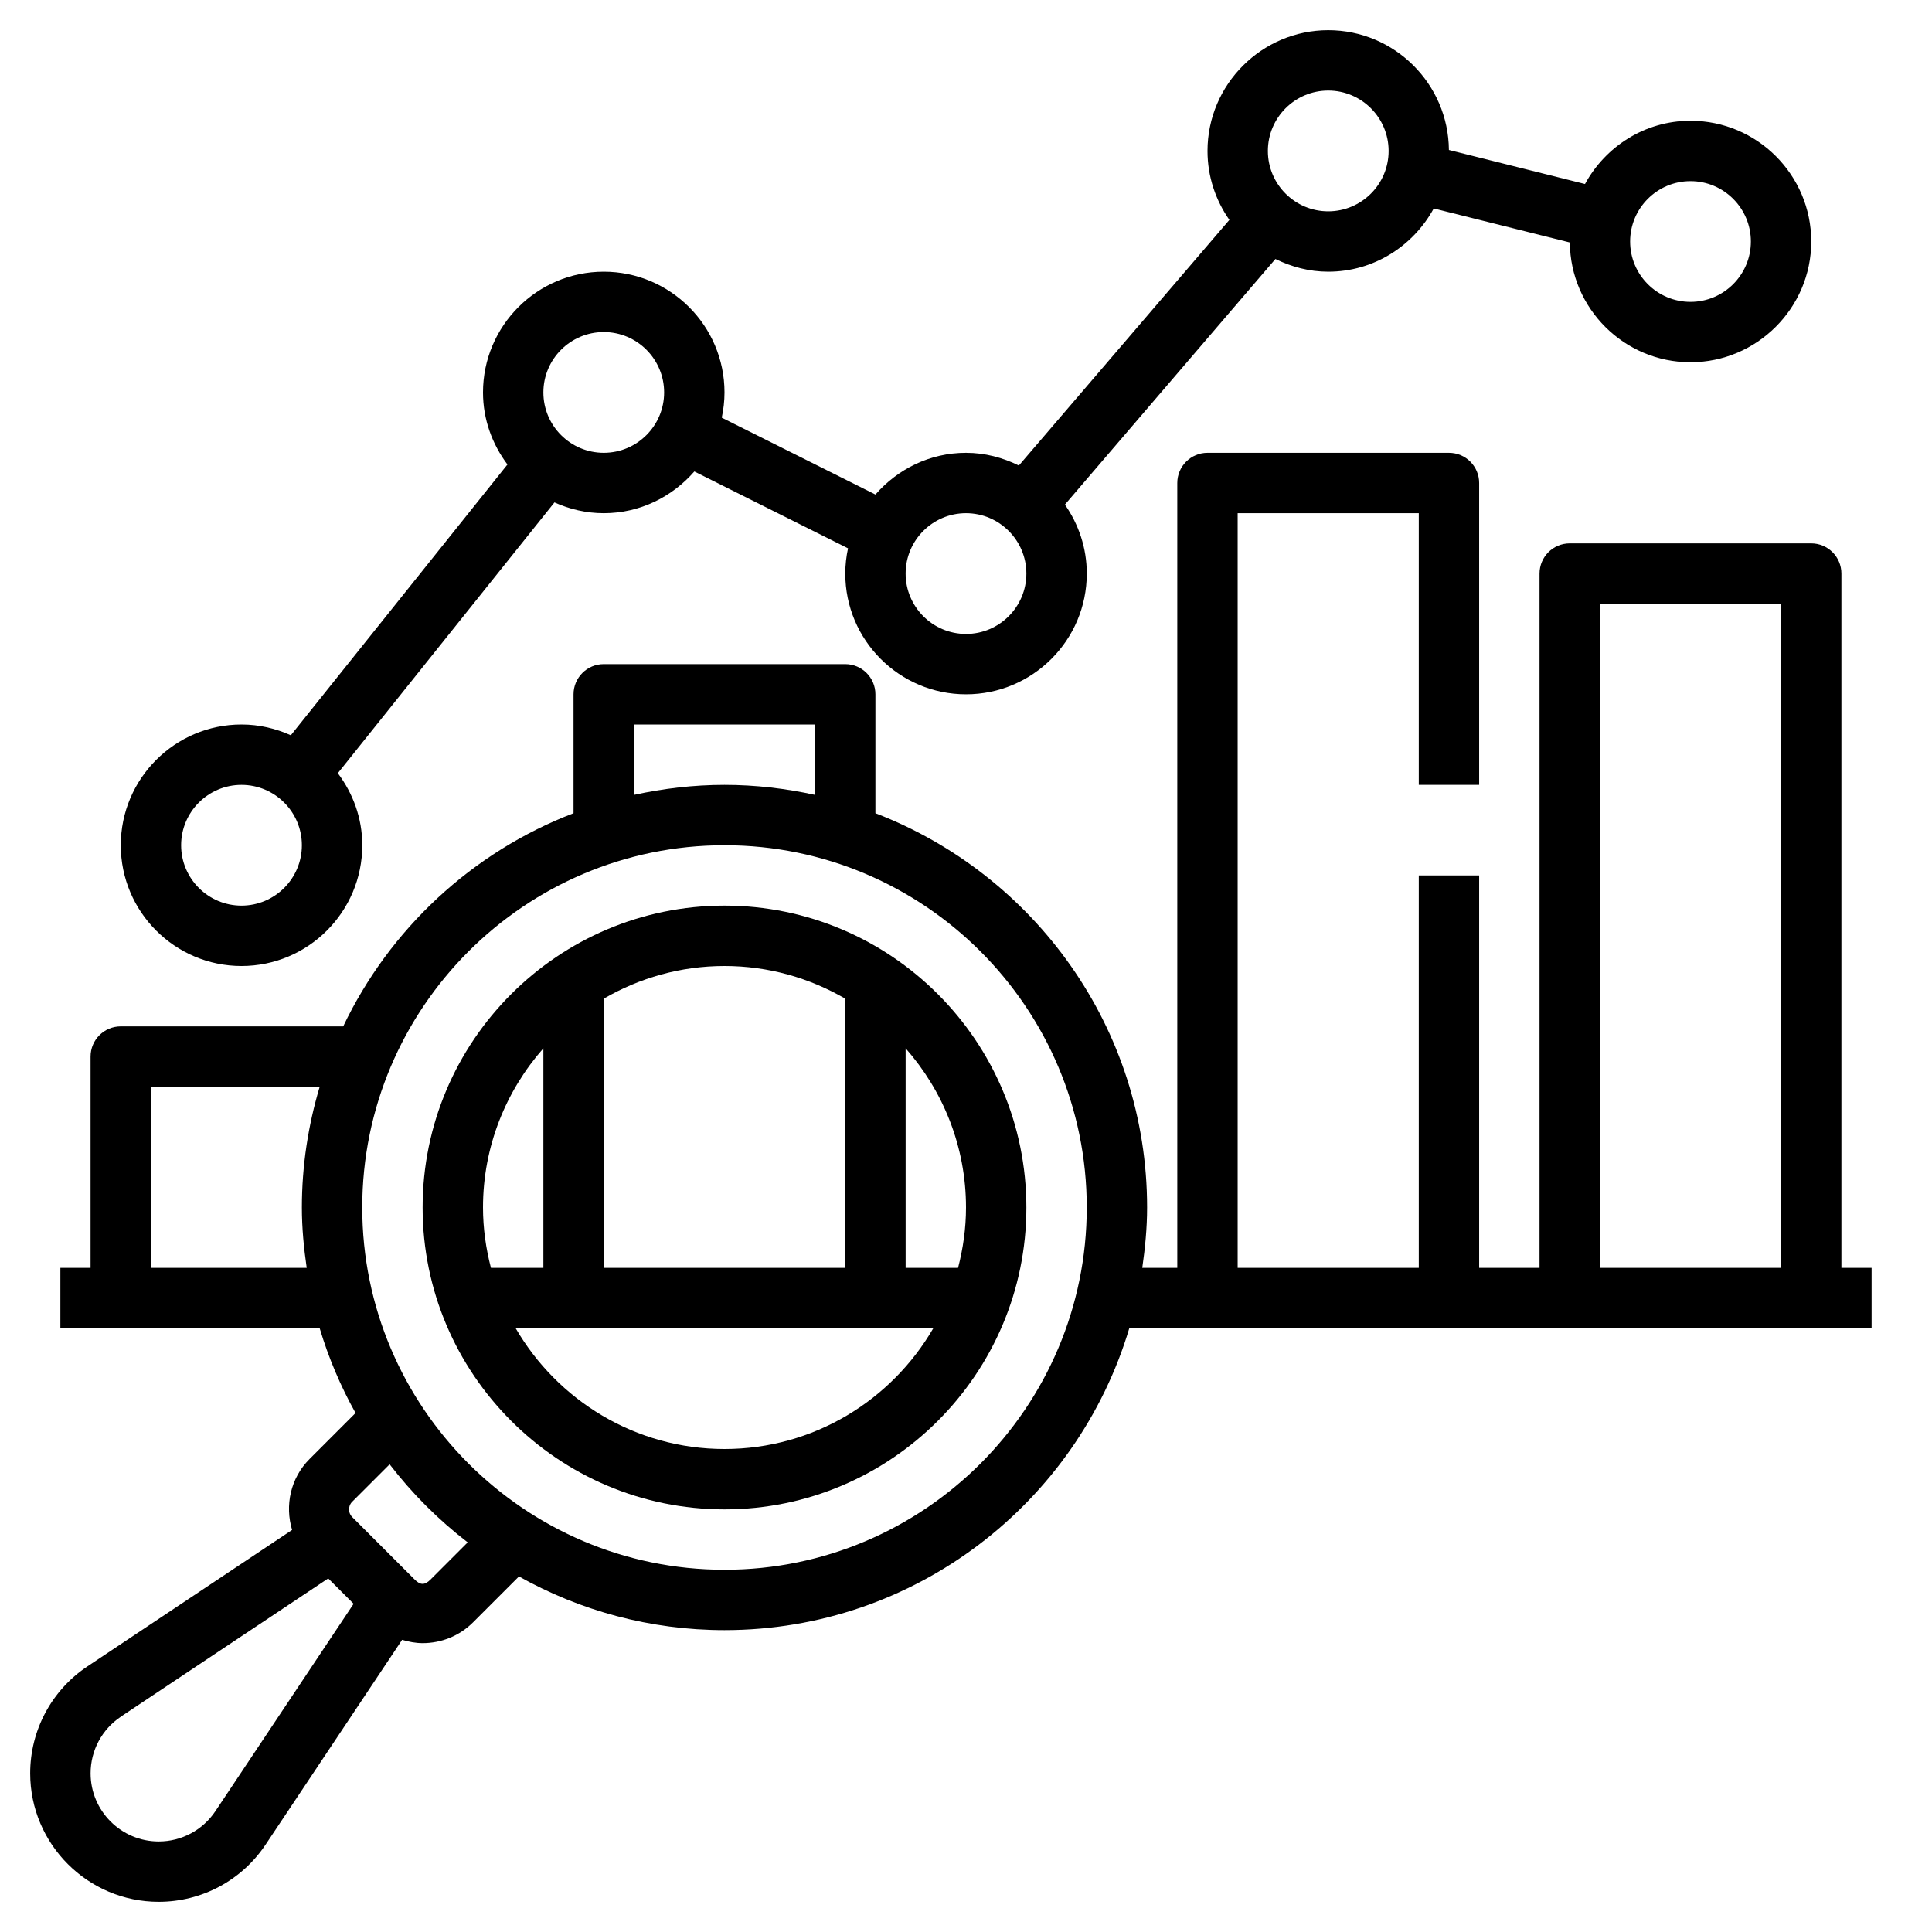 <svg xmlns="http://www.w3.org/2000/svg" height="512" viewBox="0 0 64 64" width="512"><g id="ad"><g><path d="m32 15c-1.2 0-2.266.542-3 1.382l-5.091-2.546c.058-.27.091-.549.091-.836 0-2.206-1.794-4-4-4s-4 1.794-4 4c0 .898.308 1.719.81 2.387l-7.176 8.97c-.5-.225-1.05-.357-1.633-.357-2.206 0-4 1.794-4 4s1.794 4 4 4 4-1.794 4-4c0-.898-.308-1.719-.81-2.387l7.176-8.97c.5.225 1.051.357 1.634.357 1.2 0 2.266-.542 3-1.382l5.091 2.546c-.058.27-.091.549-.091.836 0 2.206 1.794 4 4 4s4-1.794 4-4c0-.85-.271-1.635-.725-2.284l6.974-8.137c.531.261 1.12.421 1.75.421 1.513 0 2.816-.854 3.495-2.095l4.508 1.127c.017 2.191 1.802 3.968 3.997 3.968s4-1.794 4-4-1.794-4-4-4c-1.512 0-2.816.854-3.495 2.095l-4.508-1.127c-.018-2.191-1.802-3.968-3.997-3.968s-4 1.794-4 4c0 .85.271 1.636.725 2.284l-6.974 8.137c-.531-.261-1.12-.421-1.751-.421zm-24 15c-1.103 0-2-.897-2-2s.897-2 2-2 2 .897 2 2-.897 2-2 2zm12-15c-1.103 0-2-.897-2-2s.897-2 2-2 2 .897 2 2-.897 2-2 2zm12 6c-1.103 0-2-.897-2-2s.897-2 2-2 2 .897 2 2-.897 2-2 2zm24-15c1.103 0 2 .897 2 2s-.897 2-2 2-2-.897-2-2 .897-2 2-2zm-12-3c1.103 0 2 .897 2 2s-.897 2-2 2-2-.897-2-2 .897-2 2-2z"></path><path d="m24 50c5.514 0 10-4.486 10-10s-4.486-10-10-10-10 4.486-10 10 4.486 10 10 10zm0-2c-2.953 0-5.532-1.613-6.918-4h13.835c-1.386 2.387-3.964 4-6.918 4zm8-8c0 .692-.097 1.359-.263 2h-1.737v-7.274c1.241 1.41 2 3.253 2 5.274zm-4-6.918v8.918h-8v-8.918c1.178-.684 2.542-1.082 4-1.082s2.822.398 4 1.082zm-10 1.644v7.274h-1.737c-.166-.641-.263-1.308-.263-2 0-2.021.759-3.864 2-5.274z"></path><path d="m5.257 63c1.426 0 2.75-.708 3.542-1.896l4.522-6.783c.222.066.449.11.679.11.606 0 1.213-.23 1.674-.692l1.517-1.517c2.017 1.128 4.337 1.778 6.808 1.778 6.329 0 11.684-4.225 13.41-10h24.59v-2h-1v-23c0-.552-.448-1-1-1h-8c-.552 0-1 .448-1 1v23h-2v-13h-2v13h-6v-25h6v9h2v-10c0-.552-.448-1-1-1h-8c-.552 0-1 .448-1 1v26h-1.16c.094-.655.16-1.319.16-2 0-5.957-3.746-11.042-9-13.061v-3.939c0-.552-.448-1-1-1h-8c-.552 0-1 .448-1 1v3.939c-3.359 1.29-6.09 3.834-7.63 7.061h-7.369c-.552 0-1 .448-1 1v7h-1v2h8.59c.295.986.695 1.926 1.188 2.808l-1.523 1.523c-.636.636-.822 1.544-.579 2.35l-6.78 4.52c-1.187.792-1.896 2.116-1.896 3.542 0 2.347 1.91 4.257 4.257 4.257zm47.743-43h6v22h-6zm-32 4h6v2.332c-.968-.212-1.97-.332-3-.332s-2.032.12-3 .332zm3 4c6.617 0 12 5.383 12 12s-5.383 12-12 12-12-5.383-12-12 5.383-12 12-12zm-19 14v-6h5.59c-.379 1.269-.59 2.61-.59 4 0 .681.065 1.345.16 2zm6.669 7.745 1.238-1.238c.747.971 1.615 1.839 2.586 2.586l-1.233 1.233c-.188.188-.333.188-.521 0l-2.071-2.071c-.092-.092-.105-.199-.105-.255s.014-.163.105-.255zm-7.664 7.12 6.868-4.578.841.841-4.578 6.868c-.419.629-1.122 1.005-1.878 1.005-1.245 0-2.257-1.012-2.257-2.257 0-.756.375-1.458 1.005-1.878z"></path></g></g></svg>